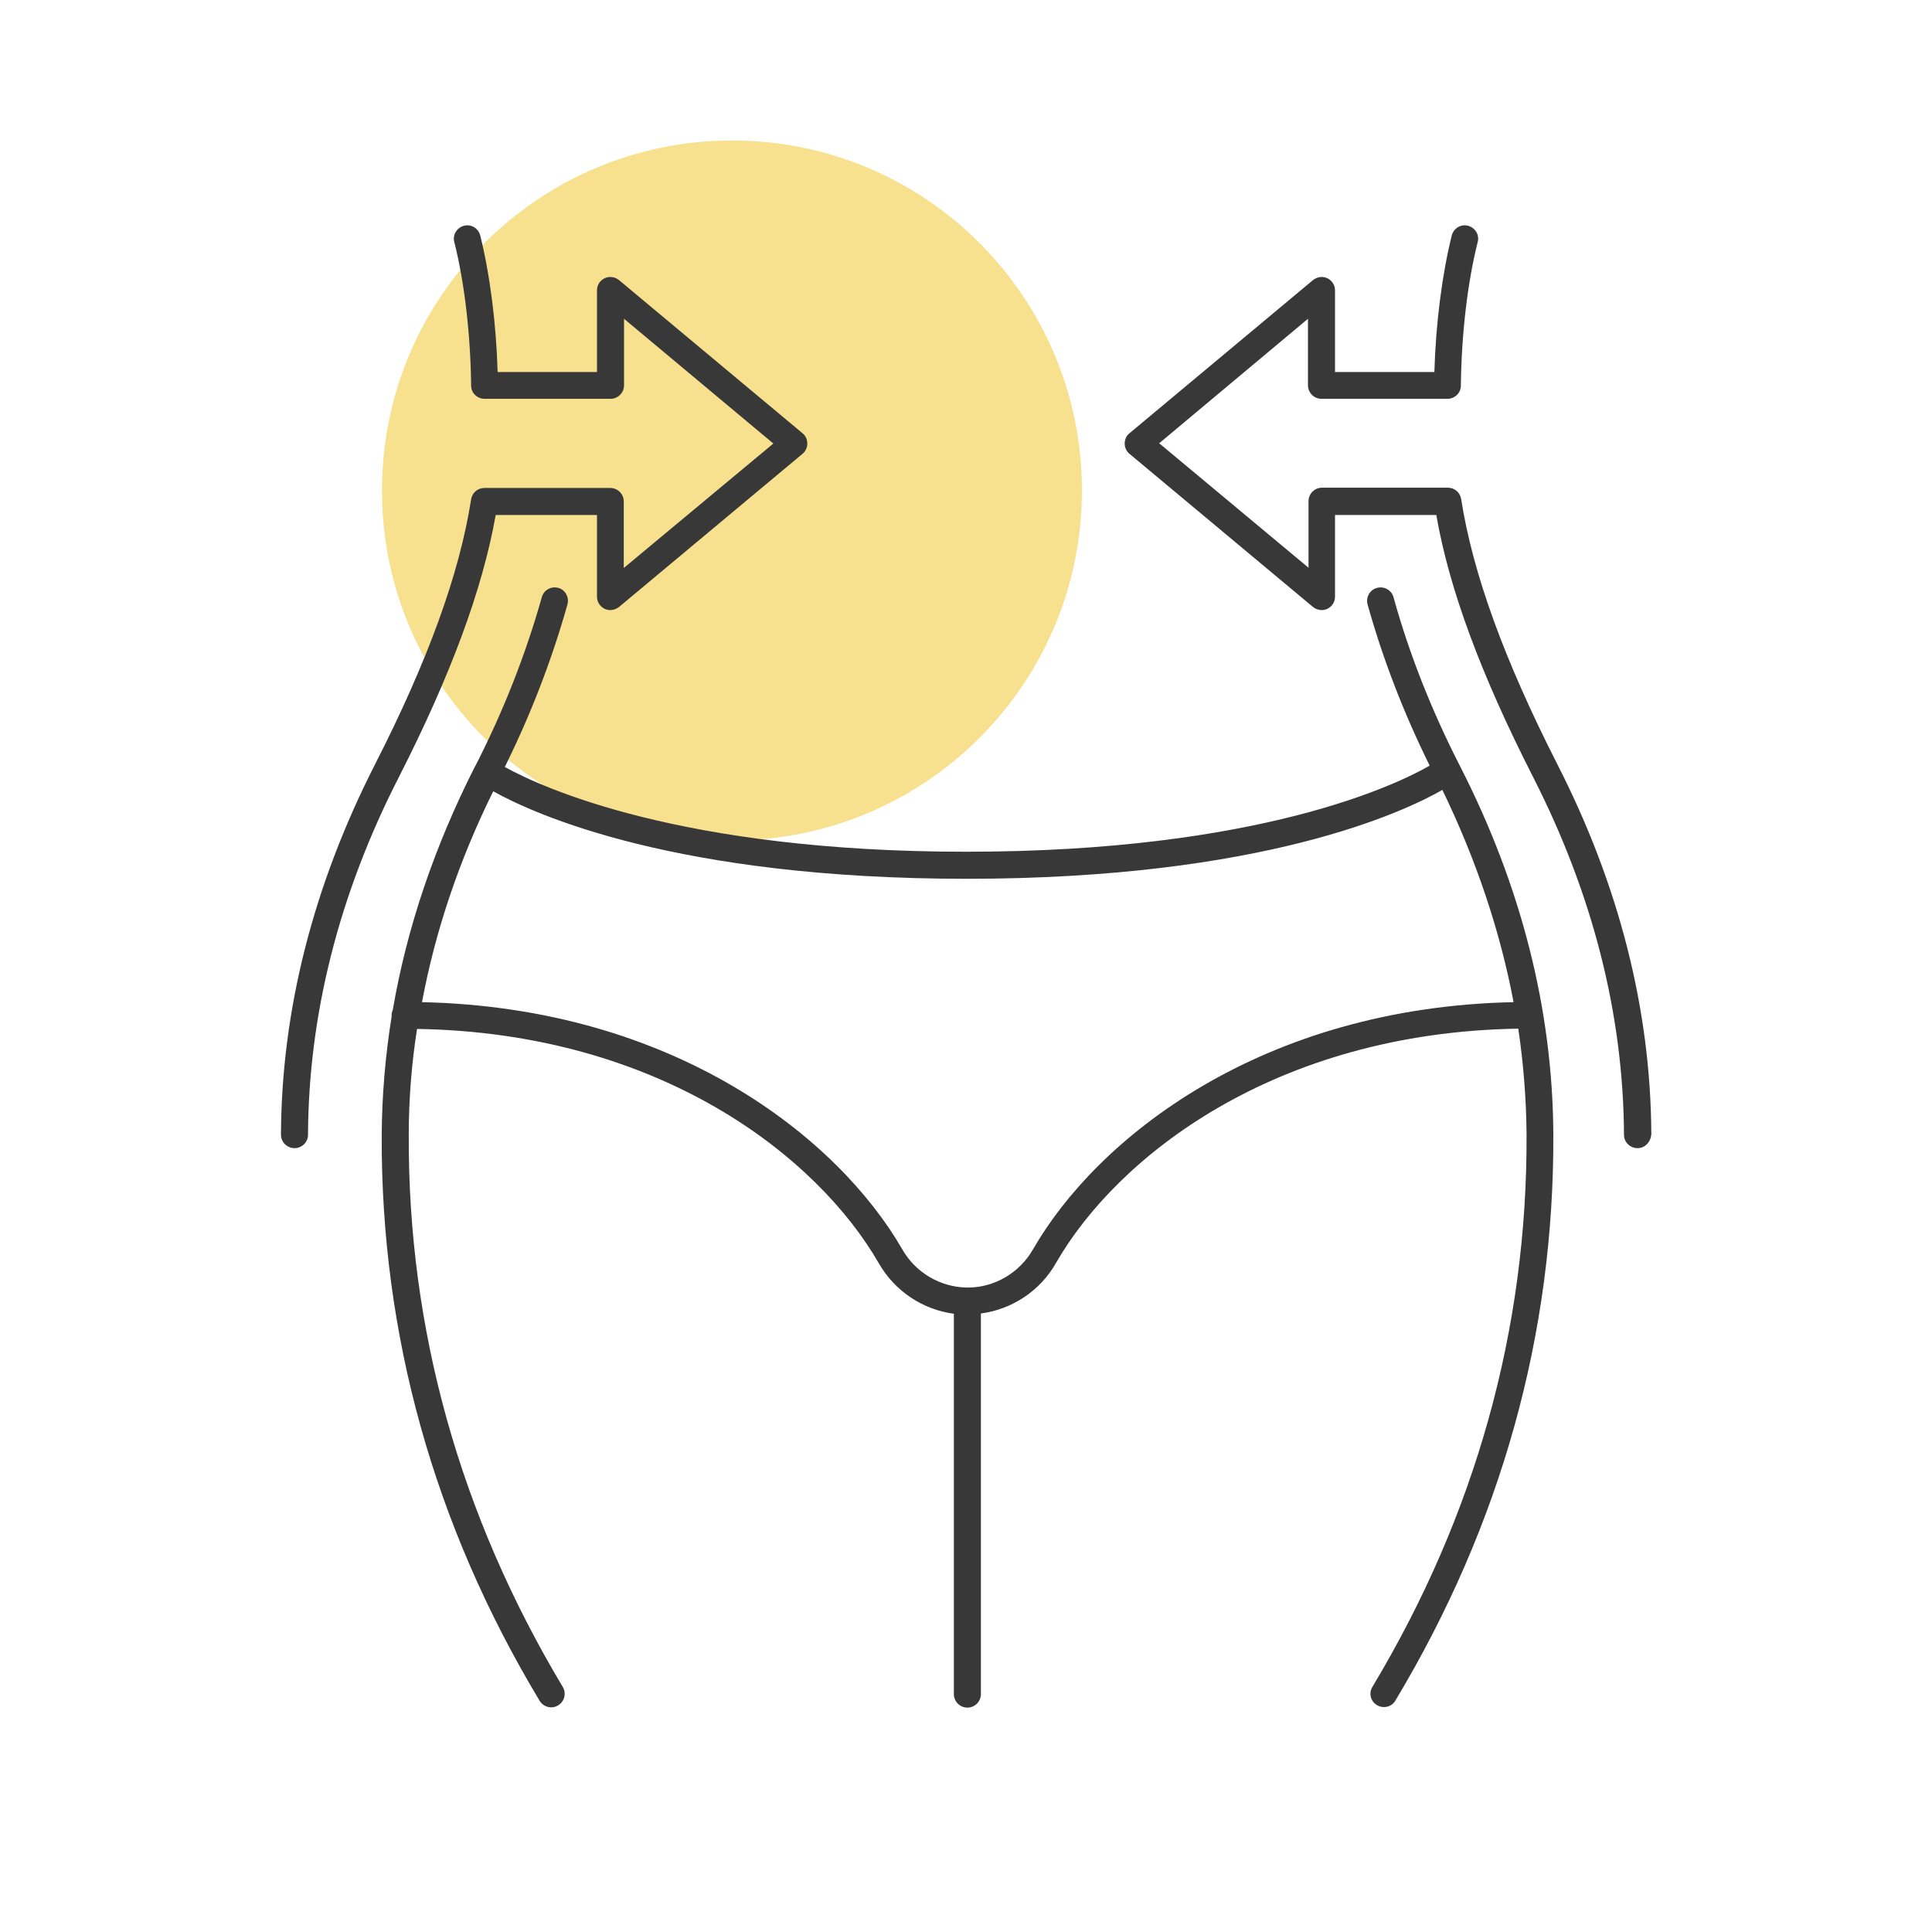 <?xml version="1.0" encoding="utf-8"?>
<!-- Generator: Adobe Illustrator 27.2.0, SVG Export Plug-In . SVG Version: 6.00 Build 0)  -->
<svg version="1.1" id="Layer_1" xmlns="http://www.w3.org/2000/svg" xmlns:xlink="http://www.w3.org/1999/xlink" x="0px" y="0px"
	 viewBox="0 0 700 700" style="enable-background:new 0 0 700 700;" xml:space="preserve">
<style type="text/css">
	.st0{fill:#f7e18e;}
	.st1{display:none;fill-rule:evenodd;clip-rule:evenodd;fill:#383838;}
	.st2{fill:#383838;}
	.st3{fill-rule:evenodd;clip-rule:evenodd;fill:#383838;}
</style>
<g>
	<path class="st0" d="M392,177.7c0,70-56.7,126.8-126.8,126.8s-126.8-56.7-126.8-126.8S195.3,50.9,265.3,50.9S392,107.7,392,177.7"
		/>
</g>
<path class="st1" d="M942.9,479c-10.9,0-20.5-8.2-26.7-15.1L753.8,270.1c-4.4-6.8-4.2-14.9,0.5-23.9c8.3-15.8,27.7-28.7,43.3-28.7
	c5.4,0,9.9,1.6,13.5,4.8L938,369.1l343-407.2c1.8-1.8,4.4-3.8,7.4-3.8c2.5,0,5.1,1.4,6.2,3.5c1.1,2,0.6,4.6-1.4,7.7L970.8,461.8
	C964.5,469.8,954.6,479,942.9,479z"/>
<g>
	<path class="st2" d="M593.3,416c-2.7,0-4.9-2.2-4.9-4.8c-0.2-43.6-11.3-87.2-32.9-129.6c-18.8-36.9-30.4-68-35.1-95h-36.7v29.6
		c0,1.9-1.1,3.6-2.8,4.4c-1.7,0.8-3.7,0.5-5.2-0.7l-66.5-55.5c-1.1-0.9-1.7-2.3-1.7-3.7c0-1.5,0.6-2.8,1.7-3.7l66.5-55.5
		c1.5-1.2,3.5-1.5,5.2-0.7c1.7,0.8,2.8,2.5,2.8,4.4v29.6h36c0.5-17.6,2.8-35.4,6.3-49.5c0.7-2.6,3.3-4.2,5.9-3.5
		c2.6,0.7,4.2,3.3,3.5,5.9c-3.7,14.6-5.9,33.6-6.1,52c0,2.7-2.2,4.8-4.9,4.8h-45.6c-2.7,0-4.9-2.2-4.9-4.9v-24.1L420,160.6
		l54.1,45.1v-24.1c0-2.7,2.2-4.9,4.9-4.9h45.6c2.4,0,4.4,1.7,4.8,4.1c4.2,26.9,15.6,58.3,34.9,96.2c22.3,43.7,33.8,88.8,34,133.9
		C598.1,413.8,596,416,593.3,416z"/>
	<path class="st3" d="M498.9,617.8c0.8,0.5,1.7,0.7,2.5,0.7c1.7,0,3.3-0.8,4.2-2.4c38.3-63.8,57.5-132.8,57.2-205
		c-0.2-45.2-11.6-90.2-34-133.9c-10.1-19.8-18.2-40.2-23.9-60.8c-0.7-2.6-3.4-4.1-6-3.4c-2.6,0.7-4.1,3.4-3.4,6
		c5.5,19.7,13.1,39.4,22.5,58.4c-11.6,6.7-61.7,31.2-168,31.2c-103.5,0-153.9-23.4-167.1-30.7c9.5-19.2,17.1-39,22.7-58.9
		c0.7-2.6-0.8-5.3-3.3-6c-2.6-0.7-5.3,0.8-6,3.4c-5.8,20.6-13.8,41-23.9,60.8l-0.1,0.2c-0.1,0.1-0.1,0.2-0.2,0.3
		c-14.7,29-24.7,58.5-29.8,88.3c-0.3,0.6-0.4,1.2-0.4,1.9c0,0.1,0,0.3,0,0.4c-2.3,14.3-3.5,28.6-3.6,42.9
		c-0.3,72.3,18.9,141.3,57.2,205c0.9,1.5,2.5,2.4,4.2,2.4c0.8,0,1.7-0.2,2.5-0.7c2.3-1.4,3.1-4.3,1.7-6.7
		c-37.3-62.3-56.1-129.6-55.8-200c0-12.8,1-25.6,3-38.4c88.1,1.4,145.1,46.3,167.3,84.9c5.8,10.1,15.9,16.8,27.2,18.3v137.8
		c0,2.7,2.2,4.9,4.9,4.9c2.7,0,4.9-2.2,4.9-4.9V475.9c11.3-1.5,21.5-8.2,27.2-18.3c22.2-38.6,79.3-83.5,167.5-84.9
		c1.9,12.8,2.9,25.6,3,38.4c0.3,70.5-18.5,137.8-55.8,200C495.8,613.5,496.6,616.4,498.9,617.8z M548.4,363.1
		c-91.4,1.9-150.9,49.1-174.2,89.7c-4.8,8.3-13.7,13.6-23.2,13.7c-0.1,0-0.3,0-0.4,0c-0.2,0-0.3,0-0.4,0
		c-9.6-0.2-18.4-5.4-23.2-13.7c-23.3-40.5-82.7-87.7-174.1-89.7c4.8-25.7,13.4-51.3,25.8-76.4c15.1,8.4,66.3,31.7,171.5,31.7
		c107.3,0,158.6-24.3,172.4-32.2C534.8,311.4,543.5,337.2,548.4,363.1z"/>
	<path class="st2" d="M101.8,411.1c0,2.7,2.2,4.9,4.9,4.9c2.7,0,4.9-2.2,4.9-4.8c0.2-43.6,11.2-87.2,32.9-129.6
		c18.8-36.9,30.3-68,35.1-95h36.7v29.6c0,1.9,1.1,3.6,2.8,4.4c1.7,0.8,3.7,0.5,5.2-0.7l66.5-55.5c1.1-0.9,1.7-2.3,1.7-3.7
		c0-1.5-0.6-2.8-1.7-3.7l-66.5-55.5c-1.5-1.2-3.5-1.5-5.2-0.7c-1.7,0.8-2.8,2.5-2.8,4.4v29.6h-36c-0.5-17.6-2.8-35.4-6.3-49.5
		c-0.7-2.6-3.3-4.2-5.9-3.5c-2.6,0.7-4.2,3.3-3.5,5.9c3.7,14.6,5.9,33.6,6.1,52c0,2.7,2.2,4.8,4.9,4.8h45.6c2.7,0,4.9-2.2,4.9-4.9
		v-24.1l54.1,45.2L226,205.8v-24.1c0-2.7-2.2-4.9-4.9-4.9h-45.6c-2.4,0-4.4,1.7-4.8,4.1c-4.2,26.9-15.6,58.4-34.9,96.2
		C113.5,320.9,102,366,101.8,411.1z"/>
</g>
</svg>
